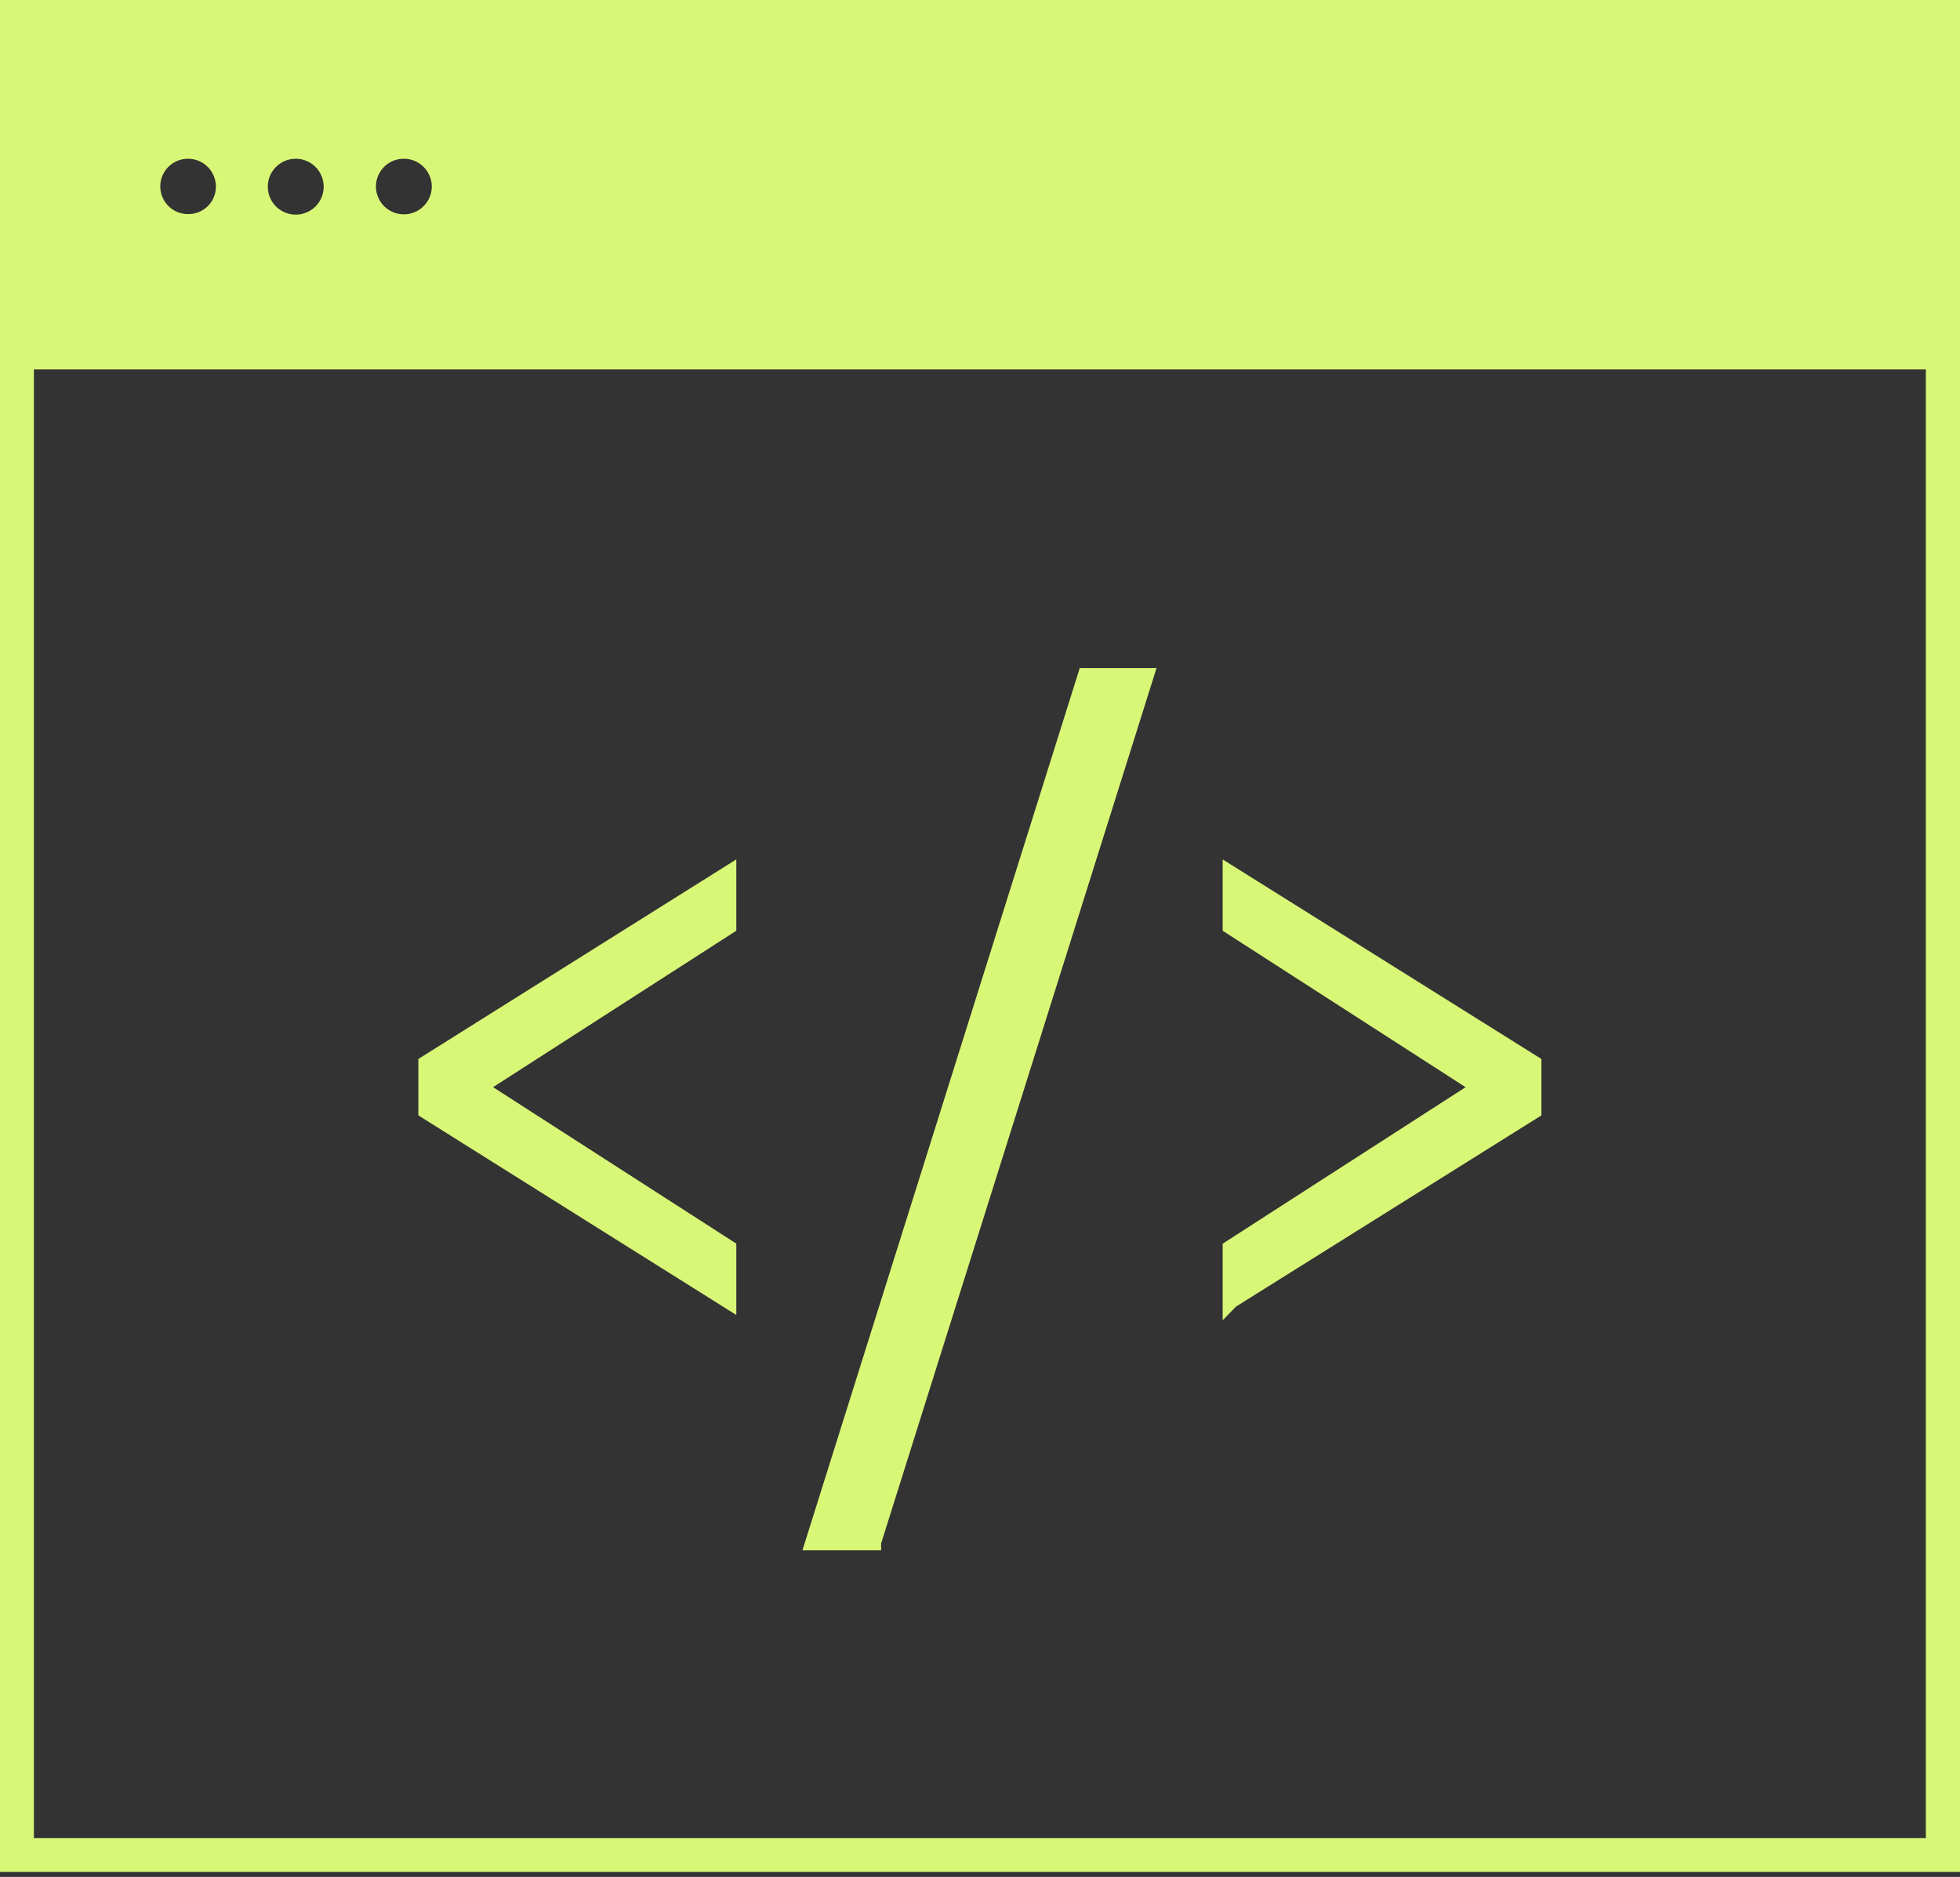 
<svg xmlns="http://www.w3.org/2000/svg" width="61.135" height="58.54" viewBox="0 0 61.135 58.54">
  <rect x="0" y="0" width="61.135" height="58.54" fill="#333333" stroke="none"/>
  <g id="developpement" transform="translate(-439.74 -1724.29)">
    <path id="Subtraction_22" data-name="Subtraction 22" d="M60.635,57.885H0V0H60.635V57.881h0v0ZM.557,11.023h0V57.328H60.07V11.023ZM12.346,4.452a1.116,1.116,0,0,0-1.12,1.112,1.121,1.121,0,0,0,2.242,0A1.119,1.119,0,0,0,12.346,4.452Zm-3.37,0A1.119,1.119,0,0,0,7.854,5.563,1.121,1.121,0,1,0,8.976,4.452Zm-3.364,0a1.112,1.112,0,1,0,0,2.225A1.105,1.105,0,0,0,6.734,5.563,1.119,1.119,0,0,0,5.612,4.452Zm21.371,43.4H25.12l8.492-27.015h1.871l-8.5,27.014Zm11.154-7.54V38.676l7.789-5.017-7.789-5.016V27.007l9.442,5.911V34.4l-9.439,5.909Zm-15.67,0h0L13.049,34.4V32.917l9.418-5.911v1.636l-7.8,5.016,7.8,5.017v1.636Z" transform="translate(439.99 1724.54)" fill="#d9f777" stroke="#d9f777" stroke-width="0.5"/>
  </g>
</svg>
